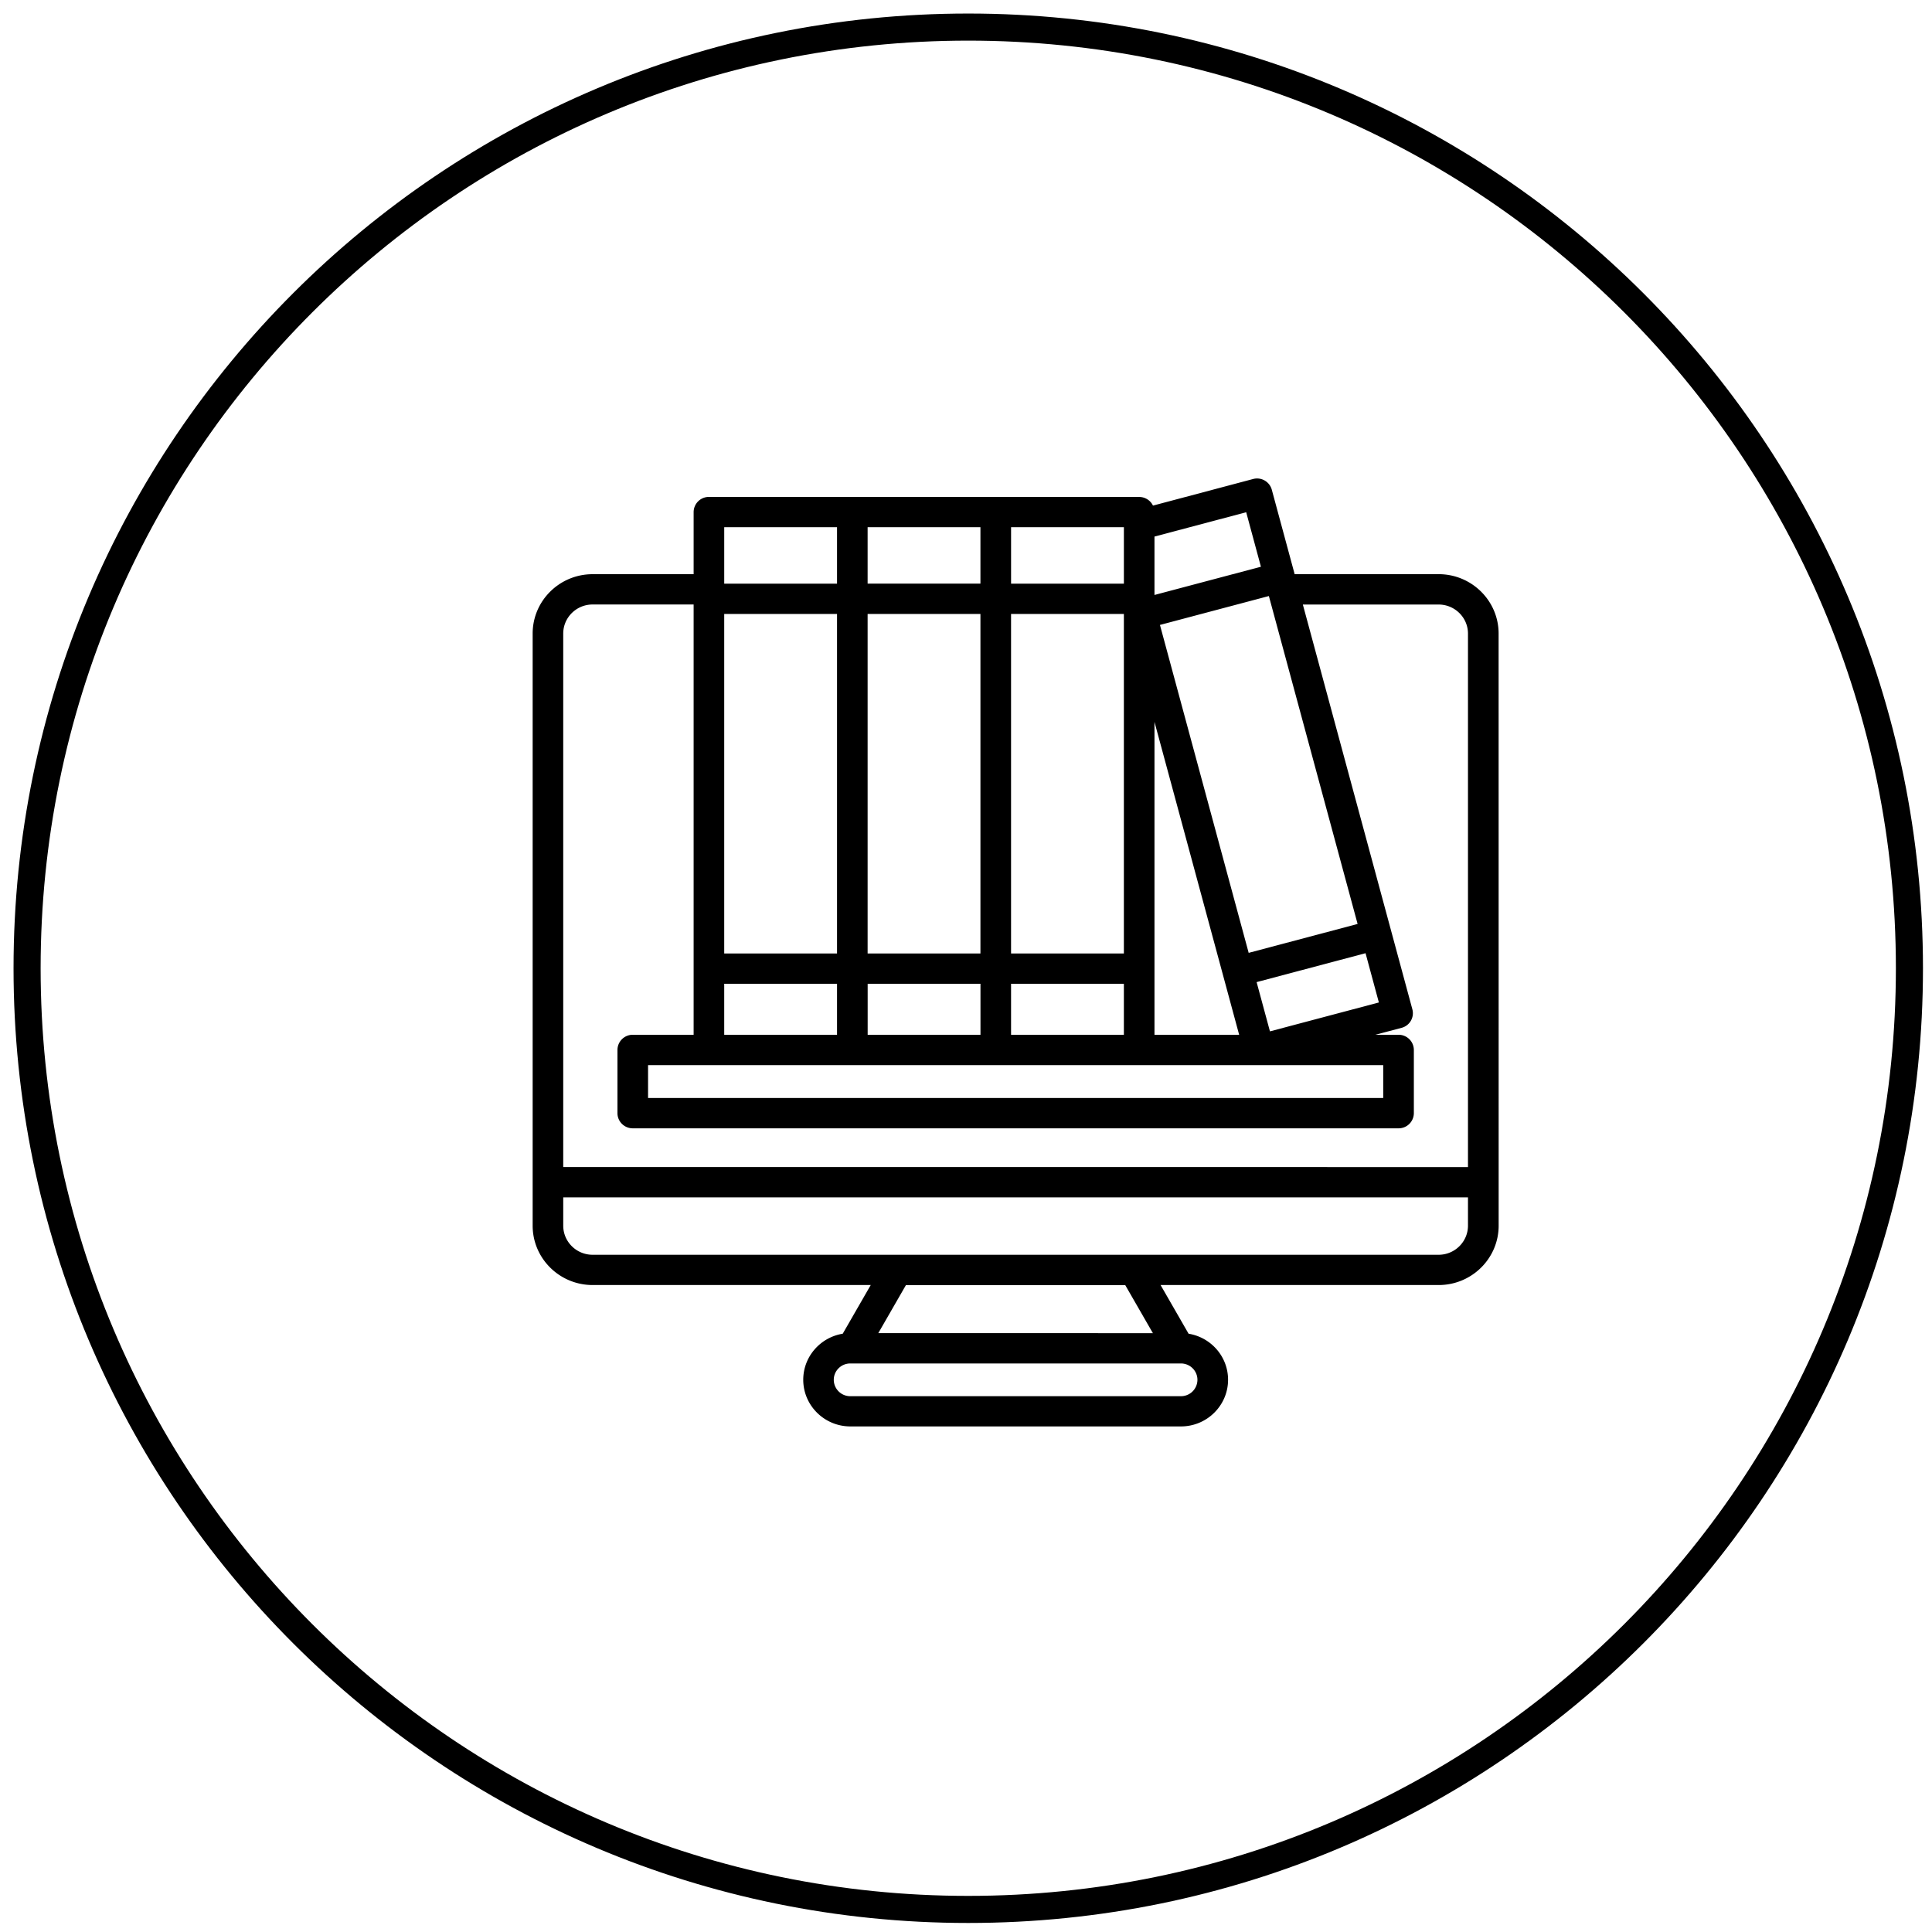 <svg xmlns="http://www.w3.org/2000/svg" width="214" height="214" fill="none"><path stroke="#000" stroke-width="3" d="M107.249 211.5c57.576 0 104.251-46.675 104.251-104.25C211.5 49.674 164.825 3 107.249 3 49.674 3 3 49.674 3 107.25 3 164.825 49.674 211.5 107.249 211.5Z"/><path fill="#000" d="M159.353 63.6h-15.949l-2.532-9.357a1.693 1.693 0 0 0-2.077-1.184l-11.084 2.944a1.697 1.697 0 0 0-1.532-.957l-47.652-.005a1.69 1.69 0 0 0-1.696 1.68v6.88H65.64C61.978 63.6 59 66.548 59 70.176v65.586c0 3.628 2.978 6.576 6.64 6.576h30.808l-3.102 5.392c-2.478.402-4.374 2.538-4.374 5.1 0 2.85 2.342 5.169 5.22 5.169h36.617c2.877 0 5.219-2.319 5.219-5.169 0-2.567-1.896-4.698-4.374-5.1l-3.102-5.392h30.807c3.663 0 6.641-2.948 6.641-6.576l-.005-65.586c0-3.628-2.978-6.577-6.642-6.577Zm-6.621 47.439-12.065 3.201-1.477-5.456 12.066-3.202 1.476 5.457Zm-40.741 3.578v-5.65h12.496v5.65h-12.496Zm-15.883-5.65h12.496v5.65H96.108v-5.65Zm28.379-40.96v37.606h-12.496V68.007h12.496Zm-15.888-3.36H96.103v-6.25h12.496v6.25Zm0 3.36v37.606H96.103V68.007h12.496Zm-15.884 37.606H80.219V68.007h12.496v37.606Zm-12.496 3.355h12.496v5.649H80.219v-5.649Zm72.995 9.01v3.642H71.783v-3.642h81.431Zm-25.337-3.36V79.961l9.379 34.657h-9.379Zm10.434-9.075-9.828-36.322 12.065-3.201 9.829 36.322-12.066 3.201Zm1.362-42.77-11.796 3.128v-6.468l10.159-2.696 1.632 6.037h.005Zm-15.184-4.375v6.25h-12.496v-6.25h12.496Zm-31.774 0v6.25H80.22v-6.25h12.496Zm-27.074 8.559h11.19v47.66H70.09a1.69 1.69 0 0 0-1.697 1.68v7.003c0 .927.761 1.68 1.697 1.68h84.82a1.69 1.69 0 0 0 1.697-1.68v-7.003a1.69 1.69 0 0 0-1.697-1.68h-2.567l2.902-.768a1.673 1.673 0 0 0 1.196-2.057l-12.13-44.831h15.038c1.791 0 3.253 1.442 3.253 3.221v59.089l-100.215-.005V70.177c0-1.774 1.457-3.22 3.254-3.22Zm65.162 87.694H94.186a1.823 1.823 0 0 1-1.832-1.814c0-1.001.821-1.813 1.832-1.813h36.617c1.011 0 1.832.812 1.832 1.813a1.823 1.823 0 0 1-1.832 1.814Zm-3.097-6.983H97.284l3.062-5.322h24.292l3.063 5.322h.005Zm31.647-8.682H65.641c-1.792 0-3.253-1.442-3.253-3.222v-3.137h100.214v3.137c0 1.774-1.456 3.222-3.253 3.222h.004Z"/></svg>